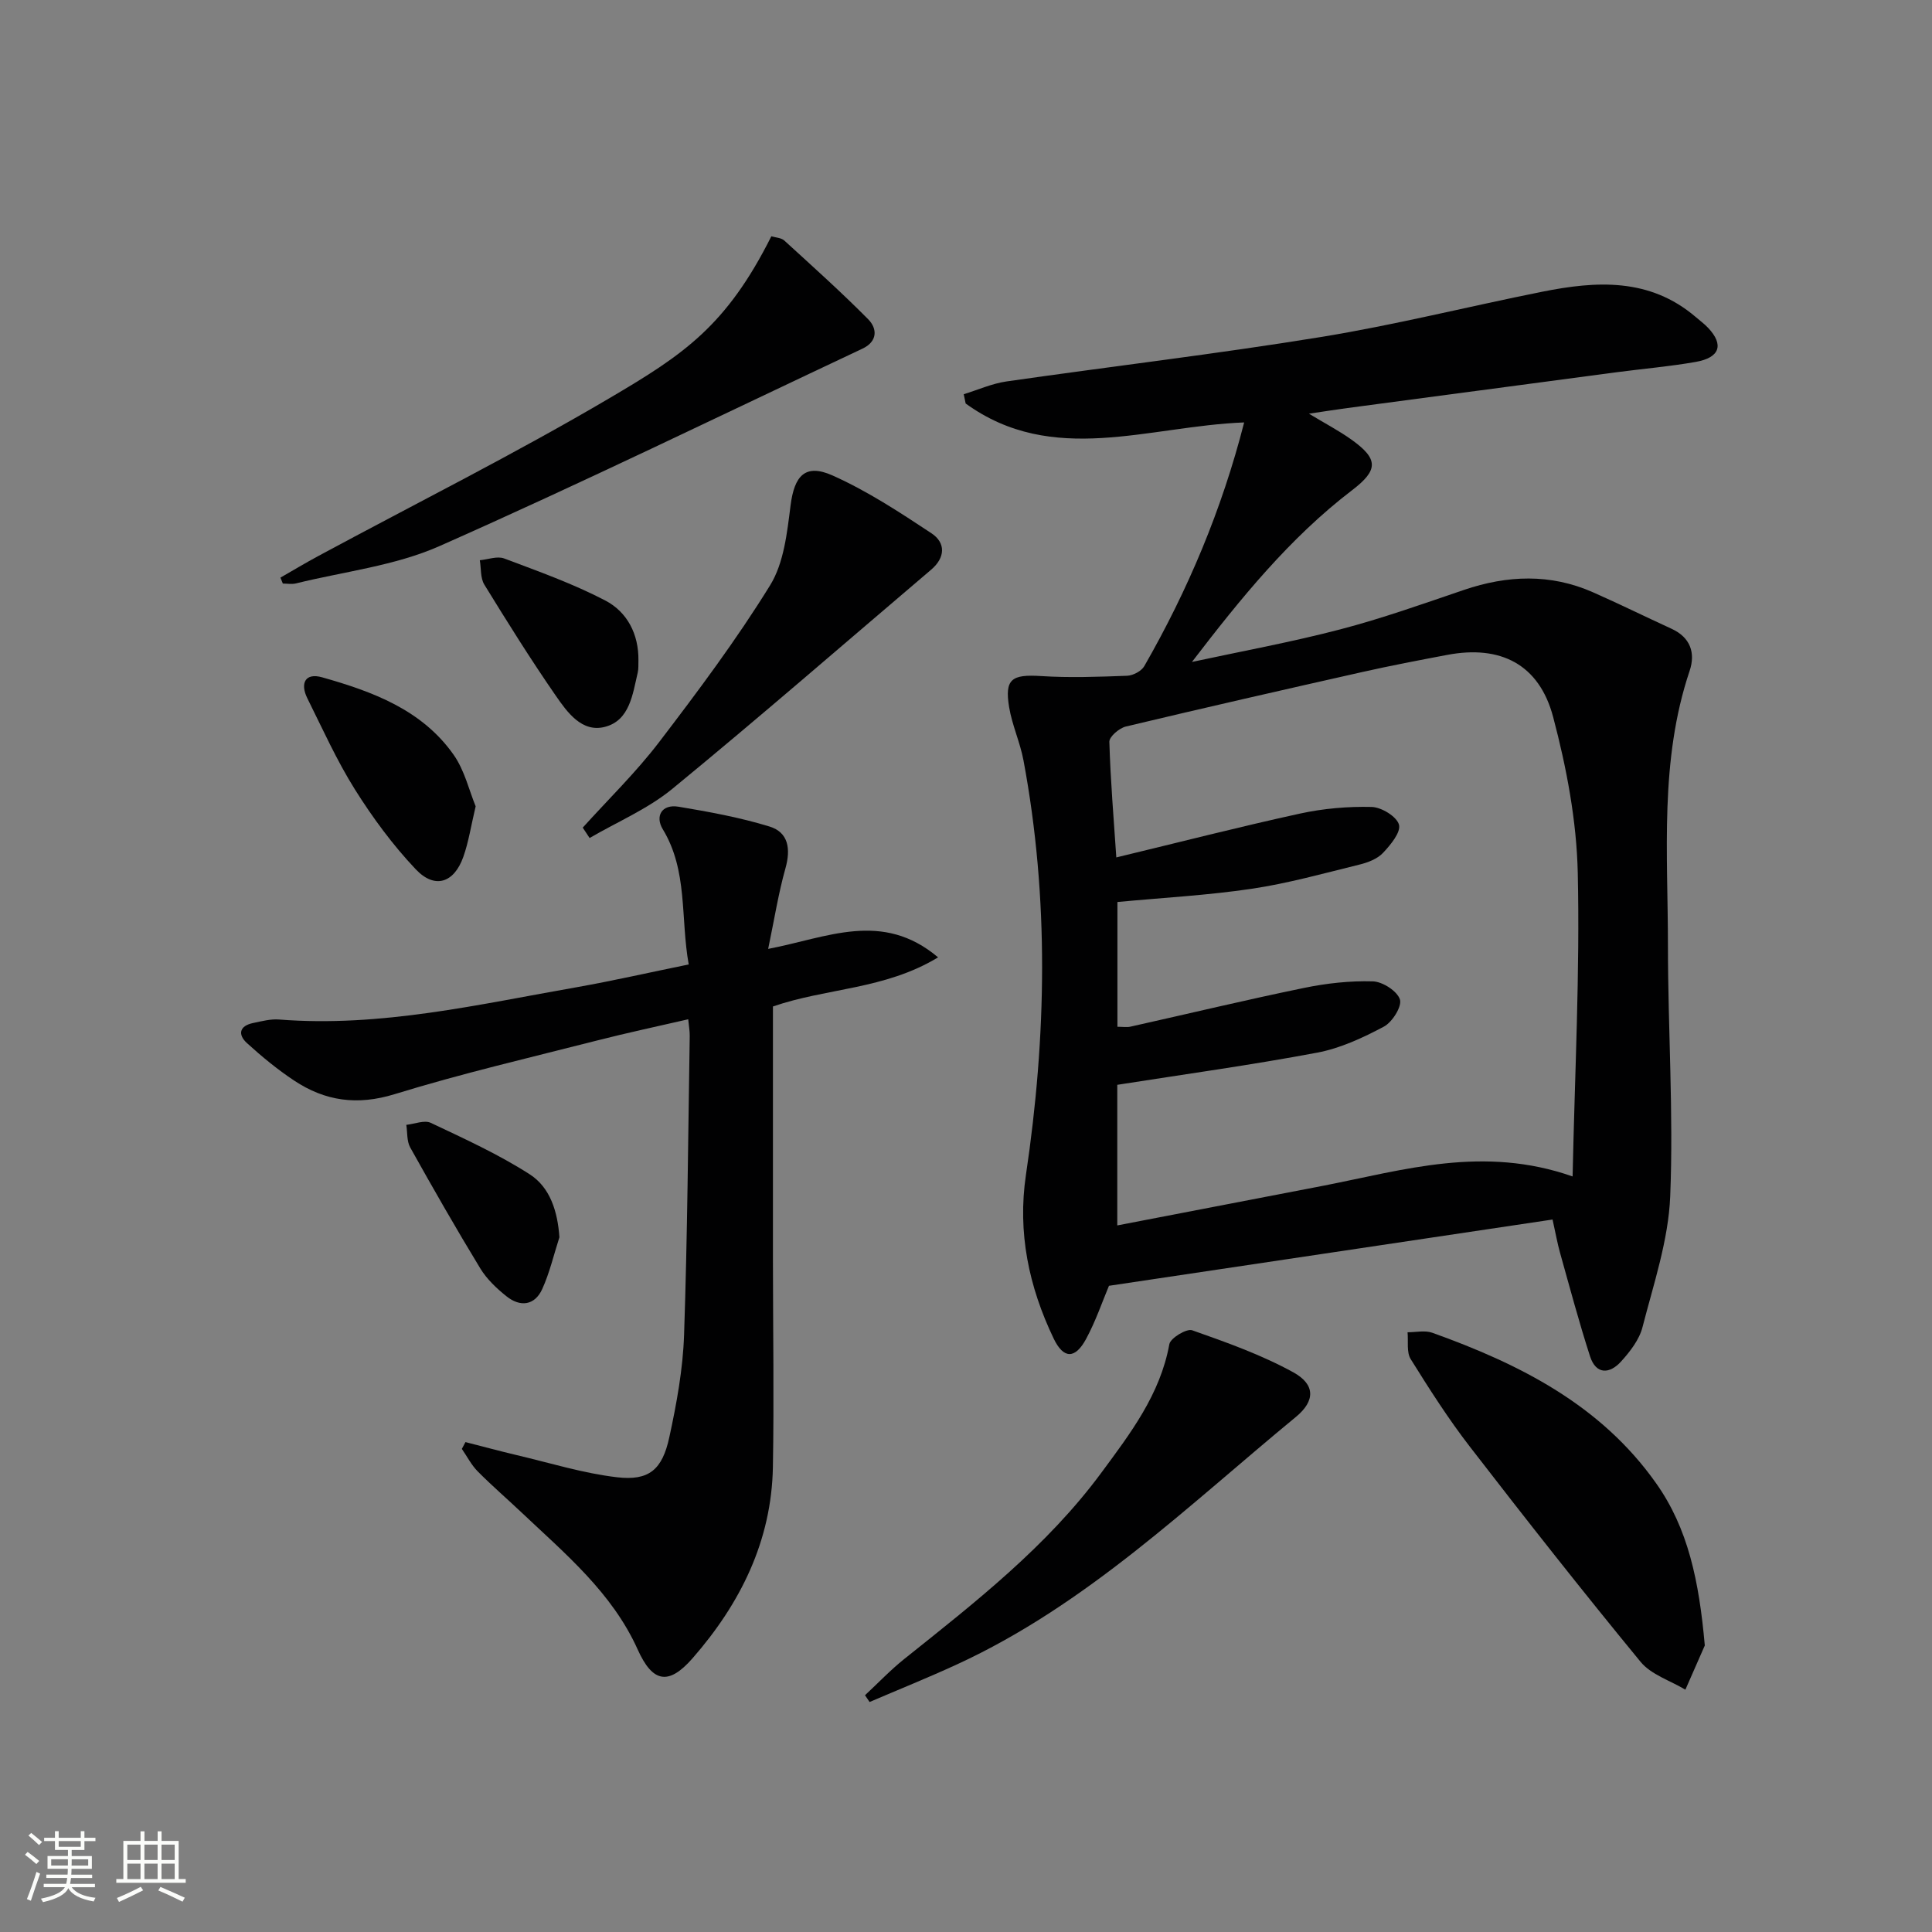 <svg enable-background="new 0 0 400 400" viewBox="0 0 400 400" xmlns="http://www.w3.org/2000/svg"><rect x="0" y="0" width="400" height="400" fill="#808080" stroke="none"/><path d="m5.17 384 .55-.58c.85.61 1.65 1.24 2.4 1.87l-.59.64c-.83-.73-1.62-1.38-2.36-1.93m1.22 9.53-.82-.34c.71-1.76 1.37-3.64 1.98-5.63.24.13.5.25.76.36-.6 1.67-1.24 3.54-1.92 5.61m-.5-13.5.57-.54c.56.44 1.31 1.06 2.26 1.87l-.64.64c-.68-.66-1.41-1.32-2.19-1.97m3.25.46h2.24v-1.36h.77v1.36h4.57v-1.36h.76v1.36h2.28v.69h-2.28v1.84h-2.64v1.26h4.18v2.64h-4.21c0 .45-.02.86-.05 1.21h4.32v.69h-4.38c-.04.34-.1.75-.19 1.22h5.15v.69h-4.82c.87 1.19 2.51 1.92 4.93 2.19-.17.31-.3.57-.37.76-2.77-.49-4.52-1.41-5.26-2.76-.56 1.26-2.3 2.23-5.24 2.9-.12-.24-.26-.48-.43-.72 2.73-.55 4.38-1.34 4.96-2.38h-4.38v-.69h4.65c.1-.38.17-.79.21-1.22h-4.32v-.69h4.4c.03-.34.05-.75.05-1.21h-4.2v-2.64h4.23v-1.26h-2.69v-1.84h-2.24zm1.46 4.46v1.29h3.45c.01-.4.02-.57.01-.53v-.32-.45h-3.46zm1.55-2.59h4.57v-1.19h-4.57zm6.11 2.59h-3.42v.77c-.01.19-.01.37-.02.53h3.44z" fill="#fbfcfa"/><path d="m32.63 379.16h.82v1.98h3.54v7.89h1.46v.78h-14.37v-.78h1.46v-7.89h3.55v-1.98h.82v1.98h2.73v-1.98zm-3.49 11.48.5.73c-1.61.82-3.28 1.63-5 2.41-.13-.27-.28-.55-.44-.82 1.75-.72 3.4-1.49 4.94-2.32m-2.78-5.55h2.73v-3.18h-2.73zm0 3.95h2.73v-3.2h-2.73zm3.54-3.95h2.73v-3.18h-2.73zm0 3.95h2.73v-3.2h-2.73zm7.89 4.68c-1.84-.92-3.51-1.7-5.02-2.32l.45-.73c1.89.8 3.57 1.55 5.04 2.23zm-1.62-11.81h-2.73v3.18h2.73zm-2.73 7.13h2.73v-3.2h-2.73z" fill="#fbfcfa"/><g fill="#010102"><path d="m257.59 87.46c-19.85.76-39.62 9.15-57.66-3.92-.13-.64-.26-1.28-.4-1.92 2.93-.9 5.81-2.2 8.81-2.64 21.7-3.12 43.48-5.68 65.11-9.2 15.38-2.5 30.55-6.32 45.85-9.38 11.18-2.24 22.2-2.92 31.73 5.19.89.76 1.83 1.46 2.63 2.3 3.29 3.5 2.42 6.16-2.58 7.04-5.4.95-10.87 1.41-16.31 2.13-18.6 2.46-37.2 4.94-55.8 7.42-2.3.31-4.58.67-7.97 1.17 3.38 2.04 6.17 3.5 8.72 5.31 5.73 4.06 5.67 6.36.23 10.52-12.92 9.87-23.08 22.41-33.17 35.57 10.25-2.21 20.59-4.1 30.72-6.75 8.65-2.26 17.11-5.28 25.58-8.16 9.01-3.06 17.92-3.41 26.74.49 5.47 2.42 10.84 5.06 16.28 7.56 3.89 1.79 4.96 5.01 3.72 8.7-6.26 18.61-4.49 37.83-4.49 56.9 0 17.3 1.17 34.63.47 51.89-.37 9.1-3.44 18.14-5.74 27.1-.66 2.59-2.57 5.04-4.42 7.09-2.35 2.61-5.19 2.8-6.44-1.06-2.29-7.09-4.21-14.3-6.22-21.47-.53-1.89-.87-3.83-1.54-6.85-30.6 4.57-61.03 9.12-91.84 13.72-1.34 3.17-2.72 7.27-4.74 11.01-2.26 4.17-4.66 4.19-6.72-.11-5.12-10.69-7.51-21.91-5.73-33.87 4.26-28.62 4.83-57.25-.51-85.82-.7-3.72-2.35-7.28-2.97-11-.97-5.84.54-6.83 6.57-6.45 5.93.38 11.9.16 17.85-.06 1.24-.05 2.97-.96 3.56-1.99 9.04-15.76 16.05-32.37 20.68-50.46zm68 156.11c.46-21.65 1.53-42.26 1.07-62.84-.24-10.82-2.32-21.79-5.1-32.29-2.9-10.95-10.94-14.94-21.93-12.85-5.87 1.11-11.74 2.23-17.56 3.54-16.35 3.68-32.68 7.4-48.98 11.29-1.36.33-3.44 2.1-3.41 3.16.23 7.94.9 15.86 1.44 23.94 12.96-3.12 25.45-6.33 38.04-9.08 4.82-1.05 9.88-1.49 14.82-1.37 2.03.05 5.19 1.98 5.66 3.66.44 1.56-1.74 4.2-3.31 5.86-1.17 1.24-3.13 1.99-4.86 2.41-7.4 1.82-14.79 3.89-22.31 5.01-9.14 1.36-18.41 1.85-27.81 2.74v25.83c1.09 0 1.92.15 2.69-.02 11.96-2.67 23.89-5.54 35.89-8.01 4.68-.97 9.54-1.51 14.3-1.37 2.02.06 5.05 2.01 5.61 3.75.46 1.43-1.58 4.69-3.32 5.62-4.35 2.31-9.02 4.49-13.81 5.39-13.6 2.56-27.33 4.45-41.39 6.66v29.11c14.51-2.79 28.67-5.51 42.83-8.25 16.55-3.24 32.99-8.36 51.44-1.89z"/><path d="m142.59 199.68c-1.73-9.68-.14-19.37-5.37-28-1.62-2.66-.25-5.24 3.26-4.66 6.34 1.06 12.71 2.22 18.83 4.1 3.95 1.21 4.43 4.66 3.31 8.65-1.46 5.19-2.3 10.56-3.58 16.69 12.26-2.34 23.61-8.01 35.18 1.75-11.06 6.7-23.11 6.33-34.19 10.17 0 17.59-.01 35.23 0 52.87.01 14.15.24 28.31-.01 42.46-.27 15.33-6.74 28.29-16.63 39.61-4.99 5.71-8.29 5.03-11.36-1.8-5.29-11.76-14.96-19.79-24.02-28.35-3.02-2.86-6.18-5.58-9.1-8.53-1.32-1.33-2.2-3.09-3.29-4.66l.75-1.41c3.54.9 7.07 1.86 10.63 2.7 6.9 1.62 13.74 3.76 20.74 4.58 6.62.77 9.38-1.54 10.84-8.31 1.51-6.95 2.81-14.07 3.05-21.15.7-20.62.84-41.27 1.17-61.9.02-.98-.17-1.96-.31-3.46-6.46 1.49-12.73 2.82-18.94 4.41-13.98 3.57-28.05 6.84-41.83 11.09-7.74 2.39-14.4 1.45-20.82-2.81-3.44-2.28-6.67-4.94-9.73-7.72-1.97-1.78-1.66-3.6 1.25-4.2 1.77-.37 3.61-.86 5.37-.72 20.99 1.66 41.28-3.13 61.69-6.7 7.64-1.36 15.2-3.09 23.11-4.7z"/><path d="m352.96 340.68c-.82 1.86-2.42 5.5-4.02 9.15-3.14-1.89-7.09-3.1-9.28-5.77-12.04-14.64-23.76-29.54-35.35-44.55-4.45-5.76-8.39-11.94-12.24-18.12-.89-1.43-.47-3.69-.65-5.56 1.71.01 3.59-.44 5.11.1 18.06 6.47 34.89 14.93 46.34 31.15 6.63 9.35 8.91 20.25 10.09 33.6z"/><path d="m58.06 119.59c2.62-1.5 5.21-3.06 7.87-4.49 20.16-10.87 40.68-21.13 60.4-32.75 15.25-8.98 24.05-14.87 33.37-33.43.88.27 2.04.3 2.68.88 5.86 5.35 11.77 10.65 17.35 16.28 1.98 2 1.94 4.65-1.18 6.11-29.14 13.72-58.1 27.83-87.55 40.87-9.24 4.09-19.78 5.27-29.73 7.73-.85.21-1.81.03-2.71.03-.17-.42-.33-.82-.5-1.23z"/><path d="m179.09 350.98c2.7-2.51 5.25-5.2 8.12-7.5 14.69-11.73 29.55-23.31 40.82-38.58 5.98-8.1 12.18-16.18 14.07-26.6.23-1.27 3.57-3.29 4.73-2.88 7.13 2.51 14.34 5.08 20.93 8.7 4.57 2.51 4.57 5.92.55 9.23-22.4 18.45-43.36 38.91-70.21 51.26-5.95 2.74-12.04 5.19-18.06 7.77-.32-.45-.63-.93-.95-1.4z"/><path d="m120.65 171.35c5.3-5.87 11.02-11.43 15.81-17.7 8.05-10.54 16.03-21.21 22.98-32.47 2.87-4.64 3.52-10.9 4.24-16.55.78-6.12 3.02-8.72 8.69-6.19 7.19 3.21 13.89 7.61 20.48 11.97 2.98 1.97 2.88 5.04-.07 7.54-17.83 15.16-35.49 30.52-53.58 45.37-5.08 4.17-11.39 6.83-17.13 10.18-.46-.71-.94-1.43-1.42-2.15z"/><path d="m98.48 166.94c-.97 4.08-1.46 7.39-2.56 10.48-1.92 5.4-5.92 6.71-9.85 2.55-4.74-5-8.91-10.67-12.58-16.51-3.76-5.99-6.69-12.52-9.85-18.87-1.54-3.09-.48-5.36 3.05-4.36 10.43 2.95 20.66 6.7 27.23 16.04 2.28 3.24 3.22 7.43 4.56 10.67z"/><path d="m132.18 136.74c-.04.83.05 1.69-.14 2.49-1.06 4.51-1.66 9.93-6.8 11.26-4.77 1.24-7.8-3.03-10.19-6.48-5.18-7.49-10.01-15.22-14.78-22.98-.83-1.36-.64-3.35-.93-5.04 1.7-.16 3.62-.91 5.06-.36 7.06 2.66 14.23 5.21 20.9 8.69 4.56 2.37 6.95 6.97 6.88 12.42z"/><path d="m115.82 256.16c-1.16 3.59-2.01 7.32-3.56 10.73-1.56 3.42-4.56 3.76-7.39 1.5-2.06-1.64-4.09-3.57-5.44-5.79-5.01-8.24-9.8-16.61-14.5-25.03-.73-1.3-.56-3.11-.81-4.68 1.71-.18 3.74-1.04 5.06-.42 6.98 3.3 14.07 6.53 20.54 10.69 4.17 2.71 5.73 7.63 6.1 13z"/></g></svg>